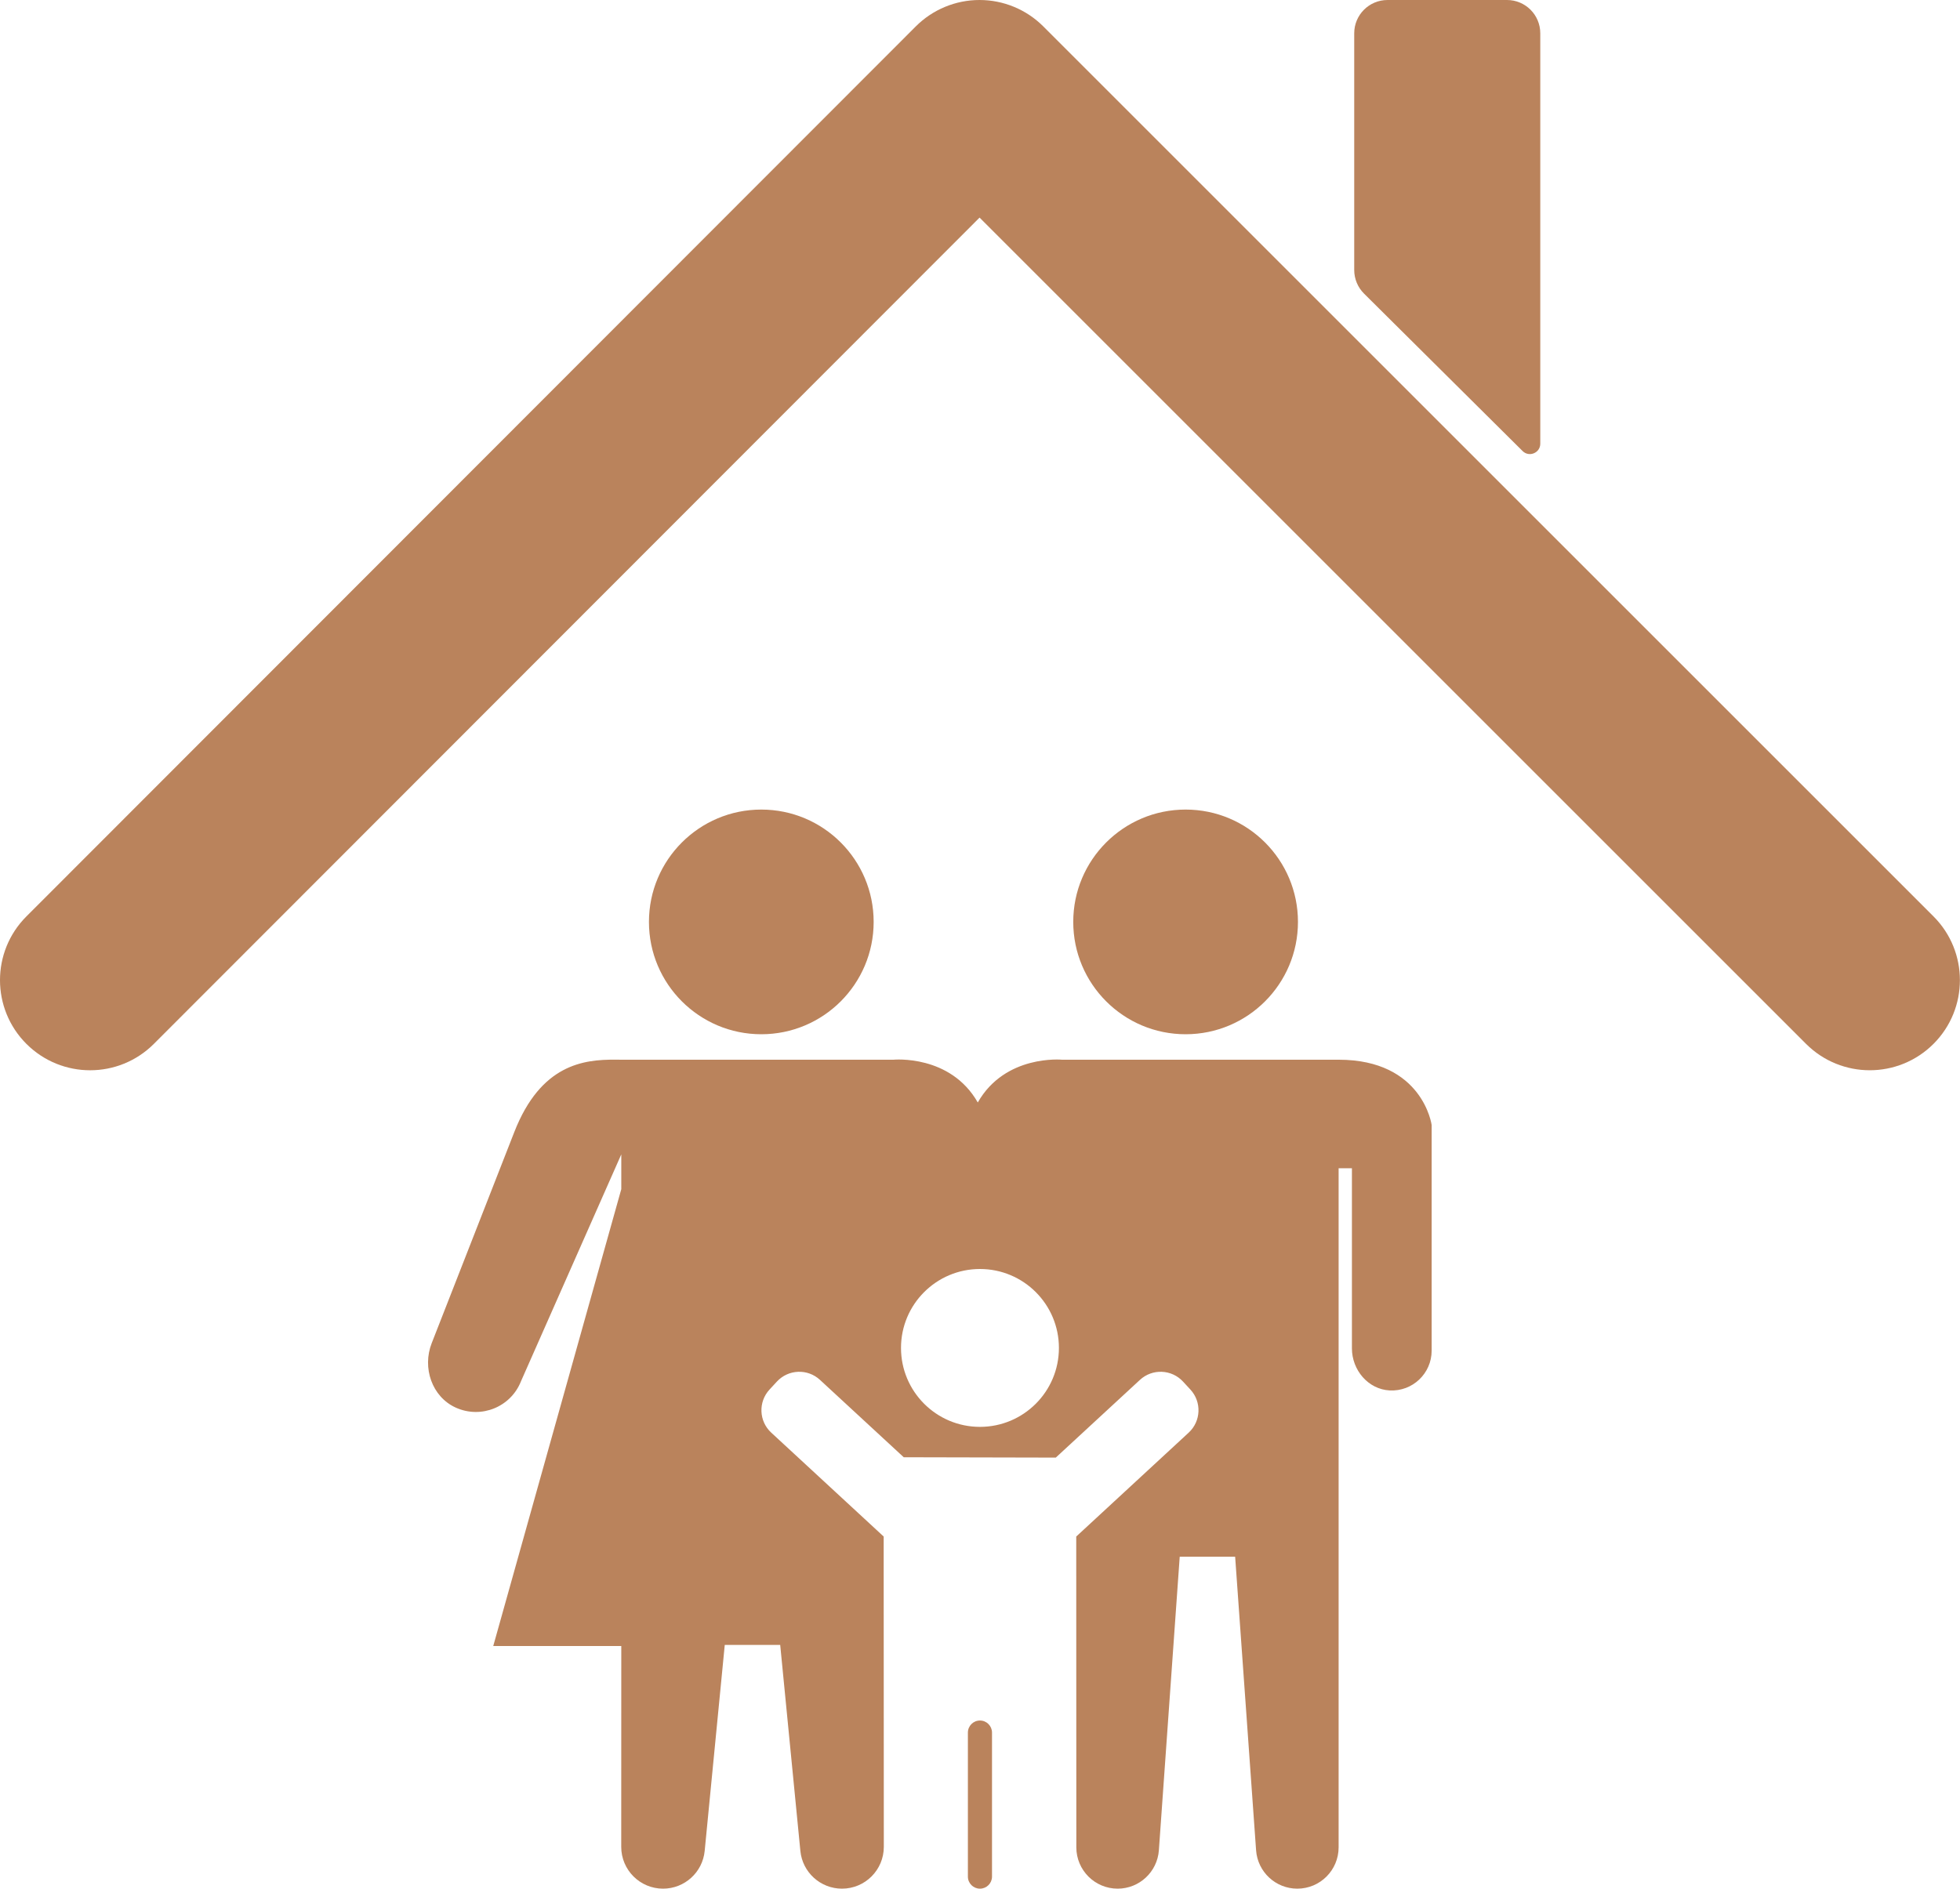 <?xml version="1.0" encoding="UTF-8" standalone="no"?><svg xmlns="http://www.w3.org/2000/svg" xmlns:xlink="http://www.w3.org/1999/xlink" fill="#000000" height="424.2" preserveAspectRatio="xMidYMid meet" version="1" viewBox="0.0 0.0 440.1 424.2" width="440.1" zoomAndPan="magnify"><defs><clipPath id="a"><path d="M 217 386 L 223 386 L 223 424.18 L 217 424.18 Z M 217 386"/></clipPath><clipPath id="b"><path d="M 96 237 L 322 237 L 322 424.18 L 96 424.18 Z M 96 237"/></clipPath><clipPath id="c"><path d="M 0 0 L 440.078 0 L 440.078 241 L 0 241 Z M 0 0"/></clipPath></defs><g><g id="change1_2"><path d="M 291.445 207.055 C 291.445 220.988 280.152 232.285 266.219 232.285 C 252.285 232.285 240.988 220.988 240.988 207.055 C 240.988 193.121 252.285 181.824 266.219 181.824 C 280.152 181.824 291.445 193.121 291.445 207.055" fill="#ba835c"/></g><g id="change1_3"><path d="M 196.172 207.055 C 196.172 220.988 184.879 232.285 170.945 232.285 C 157.012 232.285 145.715 220.988 145.715 207.055 C 145.715 193.121 157.012 181.824 170.945 181.824 C 184.879 181.824 196.172 193.121 196.172 207.055" fill="#ba835c"/></g><g clip-path="url(#a)" id="change1_5"><path d="M 220.039 424.18 C 218.543 424.18 217.332 422.969 217.332 421.473 L 217.332 389.129 C 217.332 387.633 218.543 386.418 220.039 386.418 C 221.535 386.418 222.746 387.633 222.746 389.129 L 222.746 421.473 C 222.746 422.969 221.535 424.18 220.039 424.18" fill="#ba835c"/></g><g clip-path="url(#b)" id="change1_6"><path d="M 220.039 320.465 C 210.25 320.465 202.312 312.527 202.312 302.734 C 202.312 292.945 210.25 285.008 220.039 285.008 C 229.832 285.008 237.77 292.945 237.77 302.734 C 237.77 312.527 229.832 320.465 220.039 320.465 Z M 300.574 238.004 L 238.469 238.004 C 238.469 238.004 225.719 236.77 219.551 247.609 C 213.383 236.77 200.633 238.004 200.633 238.004 L 139.504 238.004 L 138.129 237.992 C 131.133 237.961 121.457 238.973 115.48 254.25 L 96.93 301.676 C 94.781 307.172 96.969 313.707 102.34 316.141 C 108.074 318.734 114.734 315.977 116.996 310.191 L 139.504 259.266 L 139.504 267.078 L 110.754 369.68 L 139.504 369.68 L 139.492 414.785 C 139.488 419.973 143.695 424.18 148.883 424.18 C 153.719 424.18 157.762 420.512 158.23 415.699 L 162.738 369.441 L 175.188 369.441 L 179.715 415.703 C 180.184 420.512 184.227 424.18 189.062 424.18 C 194.254 424.18 198.457 419.973 198.453 414.781 L 198.422 349.629 L 198.422 345.094 L 173.172 321.758 C 170.395 319.195 170.223 314.863 172.789 312.086 L 174.445 310.293 C 177.012 307.516 181.34 307.344 184.117 309.91 L 202.926 327.289 L 237.066 327.367 L 255.965 309.91 C 258.738 307.344 263.07 307.516 265.637 310.293 L 267.293 312.086 C 269.859 314.863 269.688 319.195 266.91 321.758 L 241.66 345.094 L 241.66 349.629 L 241.68 414.906 C 241.684 420.027 245.836 424.18 250.961 424.18 C 255.828 424.18 259.867 420.414 260.215 415.559 L 264.895 349.629 L 277.34 349.629 L 282.043 415.562 C 282.391 420.418 286.43 424.18 291.297 424.18 C 296.422 424.18 300.574 420.027 300.574 414.902 L 300.574 262.379 L 303.562 262.379 L 303.562 302.84 C 303.562 307.684 307.191 312.027 312.031 312.281 C 317.195 312.555 321.465 308.449 321.465 303.344 L 321.465 252.672 C 321.465 252.672 319.504 238.004 300.574 238.004" fill="#ba835c"/></g><g clip-path="url(#c)" id="change1_1"><path d="M 20.238 240.375 C 15.062 240.375 9.887 238.398 5.934 234.453 C -1.973 226.551 -1.98 213.734 5.922 205.828 L 205.629 5.934 C 209.422 2.137 214.57 0 219.941 0 C 219.941 0 219.945 0 219.945 0 C 225.316 0 230.465 2.133 234.258 5.926 L 434.152 205.82 C 442.055 213.727 442.055 226.539 434.152 234.445 C 426.246 242.348 413.434 242.348 405.527 234.445 L 219.953 48.871 L 34.559 234.438 C 30.605 238.395 25.422 240.375 20.238 240.375" fill="#ba835c"/></g><g id="change1_4"><path d="M 338.383 0 L 311.555 0 C 307.426 0 304.078 3.344 304.078 7.473 L 304.078 60.645 C 304.078 62.633 304.871 64.543 306.285 65.945 L 341.883 101.301 C 343.352 102.762 345.855 101.723 345.855 99.648 L 345.855 7.473 C 345.855 3.344 342.508 0 338.383 0" fill="#ba835c"/></g></g></svg>